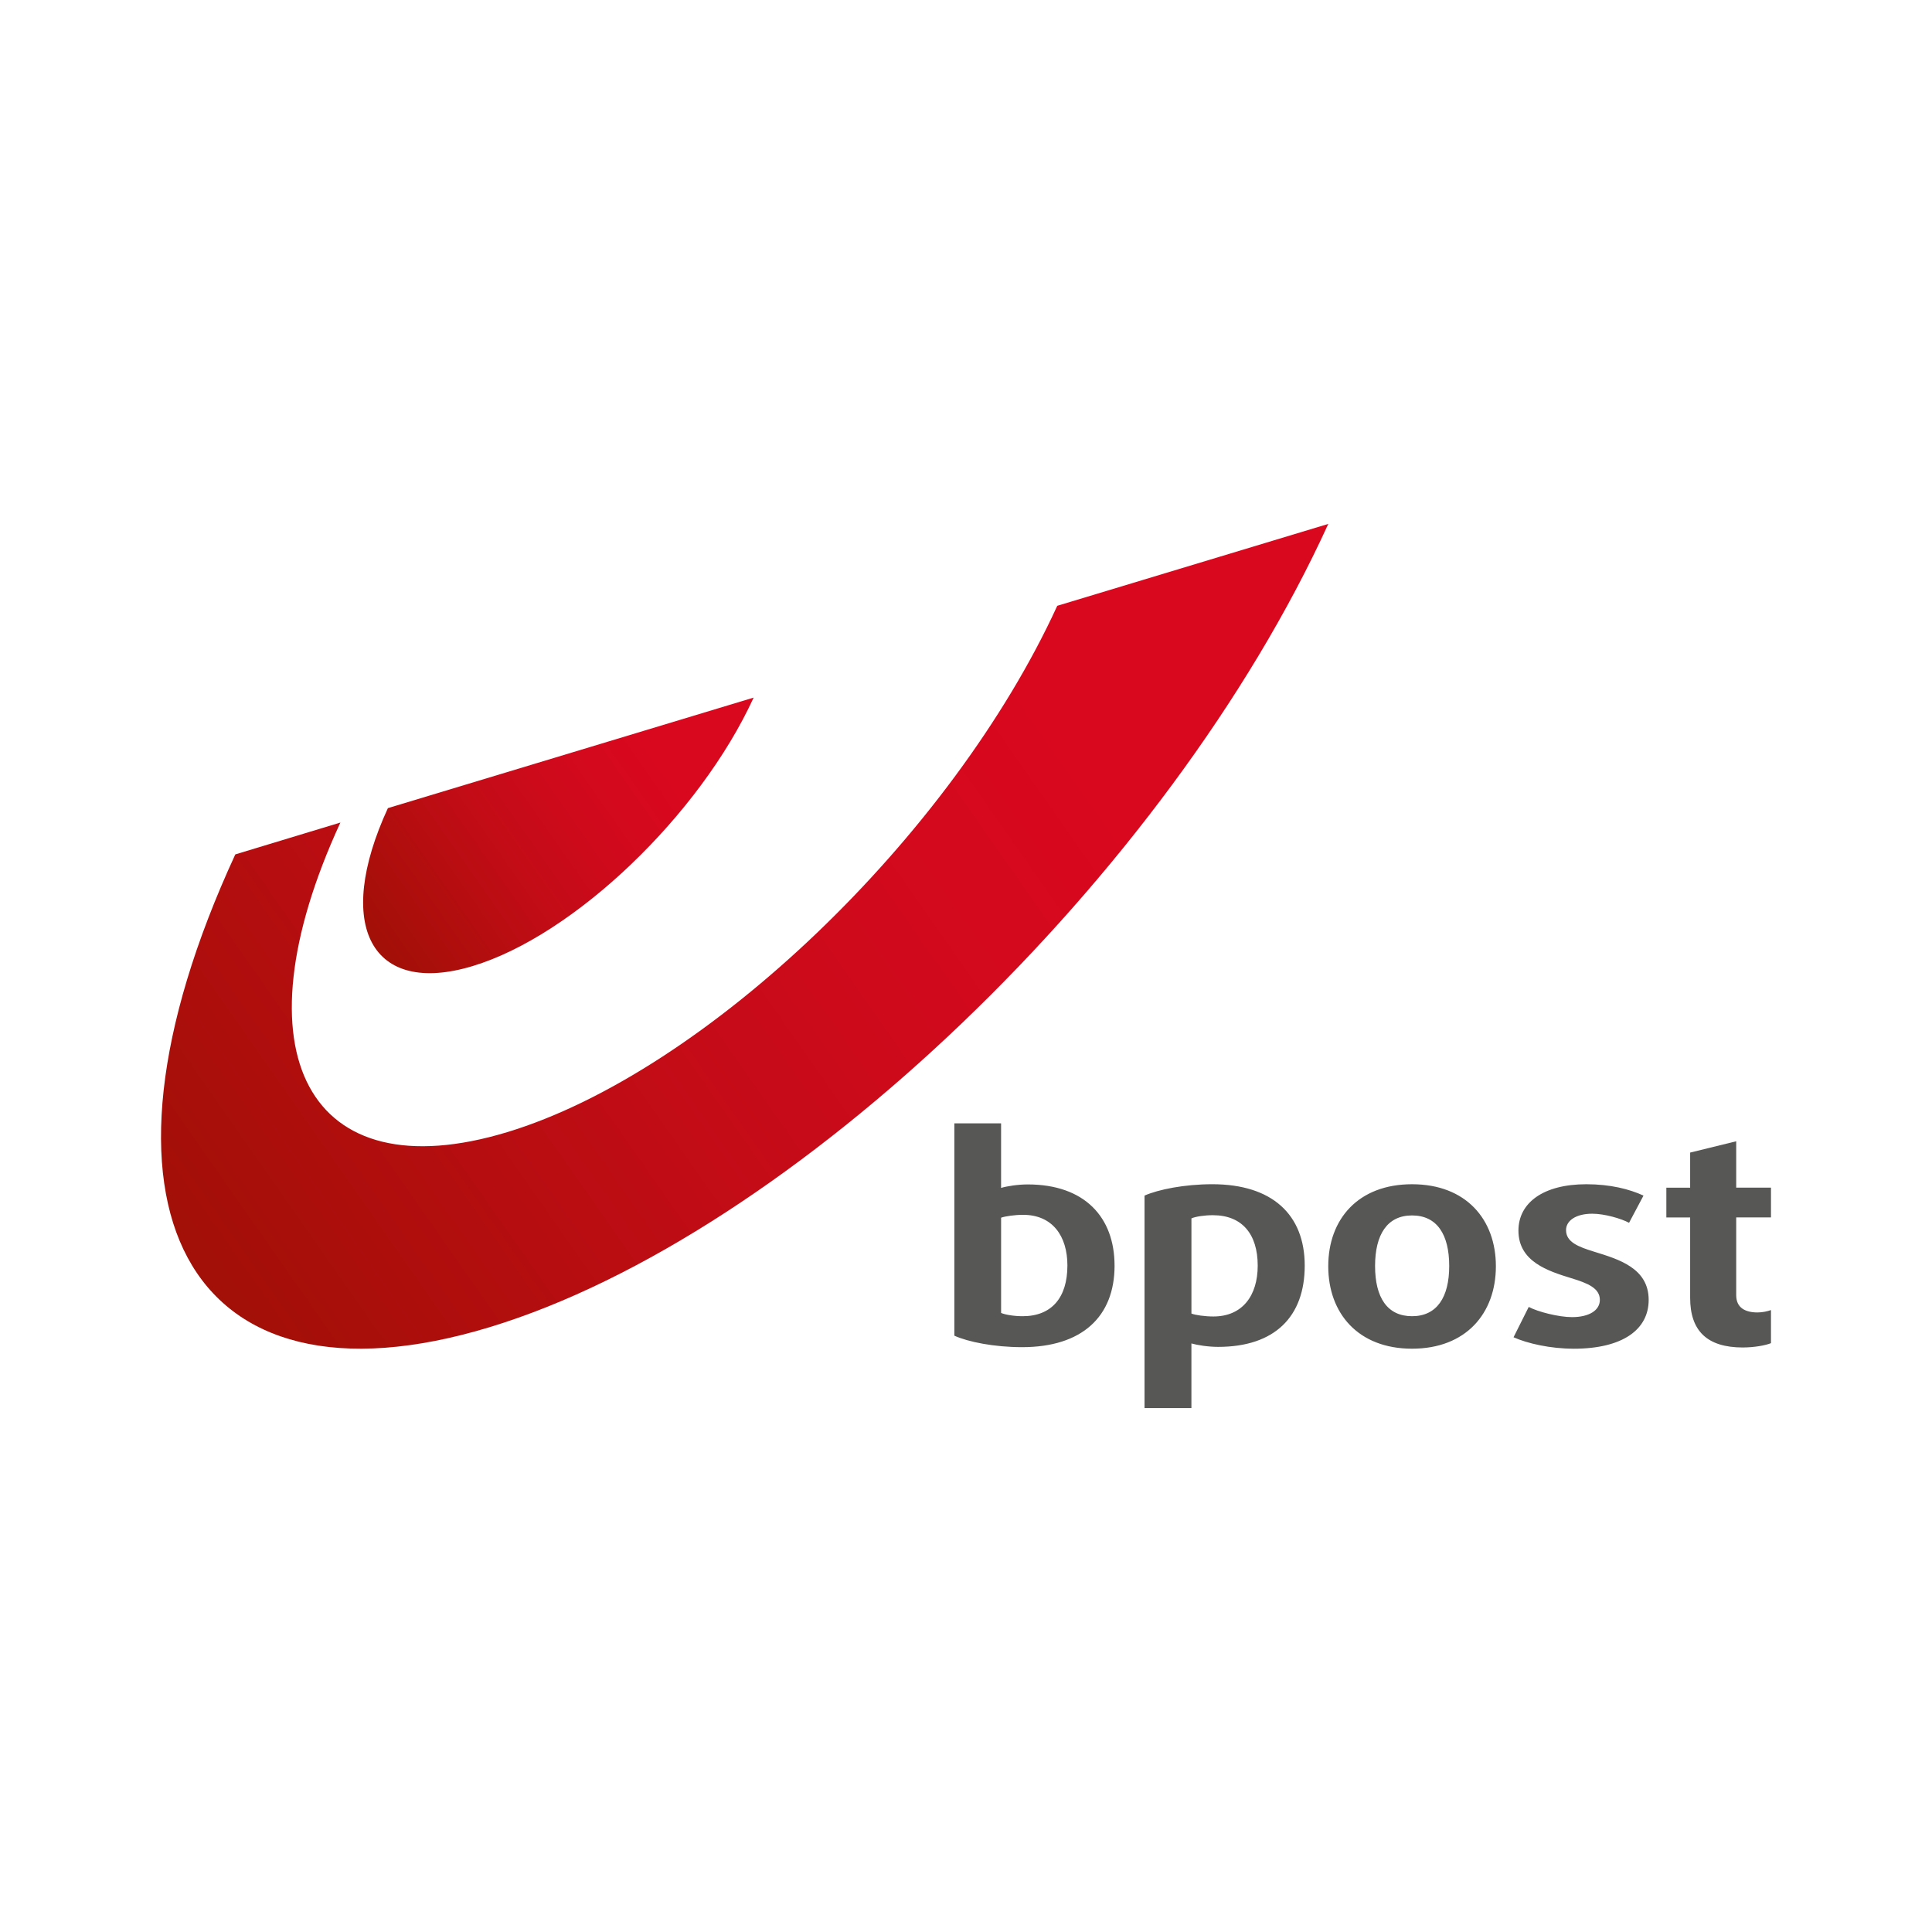 <svg viewBox="0 0 1200 1200" version="1.1" xmlns:xlink="http://www.w3.org/1999/xlink" xmlns="http://www.w3.org/2000/svg" id="Laag_1">
  
  <defs>
    <style>
      .st0 {
        fill: url(#Naamloos_verloop_21);
      }

      .st1 {
        fill: #575756;
      }

      .st2 {
        fill: url(#Naamloos_verloop_2);
      }
    </style>
    <linearGradient gradientUnits="userSpaceOnUse" gradientTransform="translate(0 4862) scale(1 -1)" y2="4571.45" x2="800.6" y1="4088.21" x1="110.45" data-sanitized-data-name="Naamloos verloop 2" data-name="Naamloos verloop 2" id="Naamloos_verloop_2">
      <stop stop-color="#a21007" offset="0"></stop>
      <stop stop-color="#a60f09" offset=".05"></stop>
      <stop stop-color="#c20c16" offset=".35"></stop>
      <stop stop-color="#d3091d" offset=".6"></stop>
      <stop stop-color="#d9081f" offset=".75"></stop>
    </linearGradient>
    <linearGradient xlink:href="#Naamloos_verloop_2" y2="4440.47" x2="459.88" y1="4278.85" x1="229.05" data-sanitized-data-name="Naamloos verloop 2" data-name="Naamloos verloop 2" id="Naamloos_verloop_21"></linearGradient>
  </defs>
  <g>
    <path d="M825.02,325.42c-99.5,218.08-332.88,441.81-520.9,498.91-188.45,57.22-259.12-74.5-157.97-293.64l65.28-19.79c-66.19,143.51-19.9,229.74,103.57,192.31,123.18-37.32,276.13-183.84,341.68-326.93l168.34-50.86Z" class="st2"></path>
    <path d="M240.93,501.95c-33.72,73.18-10.18,117.11,52.71,98.07,62.92-19.01,140.99-93.71,174.47-166.73l-227.19,68.66Z" class="st0"></path>
  </g>
  <path d="M756.61,836.57c-6.16,0-12.98-1.09-16.6-2.13v40.14h-29.12v-131.98c8.59-3.8,24.82-7.06,42.11-7.06,37.18,0,57.39,18.9,57.39,50.56s-18.56,50.47-53.79,50.47ZM753.4,754.78c-5.29,0-10.84.84-13.38,1.98v59.1c2.28.98,8.49,1.83,13.63,1.83,18.1,0,27.54-13.01,27.54-31.58,0-19.77-9.88-31.32-27.78-31.32ZM877.04,837.7c-33.42,0-52.04-21.95-52.04-51.21s18.62-50.94,52.04-50.94,52.08,21.73,52.08,50.94c0,29.26-18.58,51.21-52.08,51.21ZM877.04,754.93c-15.35,0-22.96,11.8-22.96,31.42s7.62,31.17,22.96,31.17,23.09-11.63,23.09-31.17c0-19.61-7.59-31.42-23.09-31.42ZM977.37,837.7c-14.46,0-28.68-3.25-37.28-7.1l9.43-18.84c5.67,3.04,18.61,6.33,26.89,6.33,10.57,0,17.29-4.17,17.29-10.72,0-7.22-7.43-10.34-17.74-13.46-14.56-4.48-32.83-10.32-32.83-29.55,0-17.24,15.38-28.81,42.19-28.81,14.82,0,26.74,3.03,35.49,7.06l-8.97,16.9c-4.82-2.61-15.2-5.65-22.87-5.65-10.18,0-16.27,4.36-16.27,10.15,0,7.48,7.55,10.39,17.57,13.48,15.14,4.69,33.75,10.15,33.75,29.9.01,18.35-16.04,30.33-46.64,30.33ZM1082.56,836.95c-22.28,0-32.78-10.34-32.78-30.86v-49.91h-14.78v-18.49h14.78v-21.8l28.61-7.02v28.81h21.6v18.49h-21.6v48.31c0,7.97,5.82,10.71,13.29,10.71,3.04,0,6.3-.76,8.3-1.48v20.56c-3.44,1.4-10.47,2.67-17.43,2.67ZM692.28,786.1c0,31.72-20.25,50.65-57.44,50.65-17.35,0-33.55-3.26-42.07-7.13v-131.88h29.02v40.1c3.62-1.1,10.48-2.17,16.56-2.17,35.29,0,53.92,20.33,53.92,50.42ZM662.99,786.1c0-18.53-9.38-31.55-27.54-31.55-5.15,0-11.26.89-13.65,1.79v59.15c2.55,1.13,8.14,2.03,13.39,2.03,18.03,0,27.79-11.61,27.79-31.42Z" class="st1"></path>
</svg>